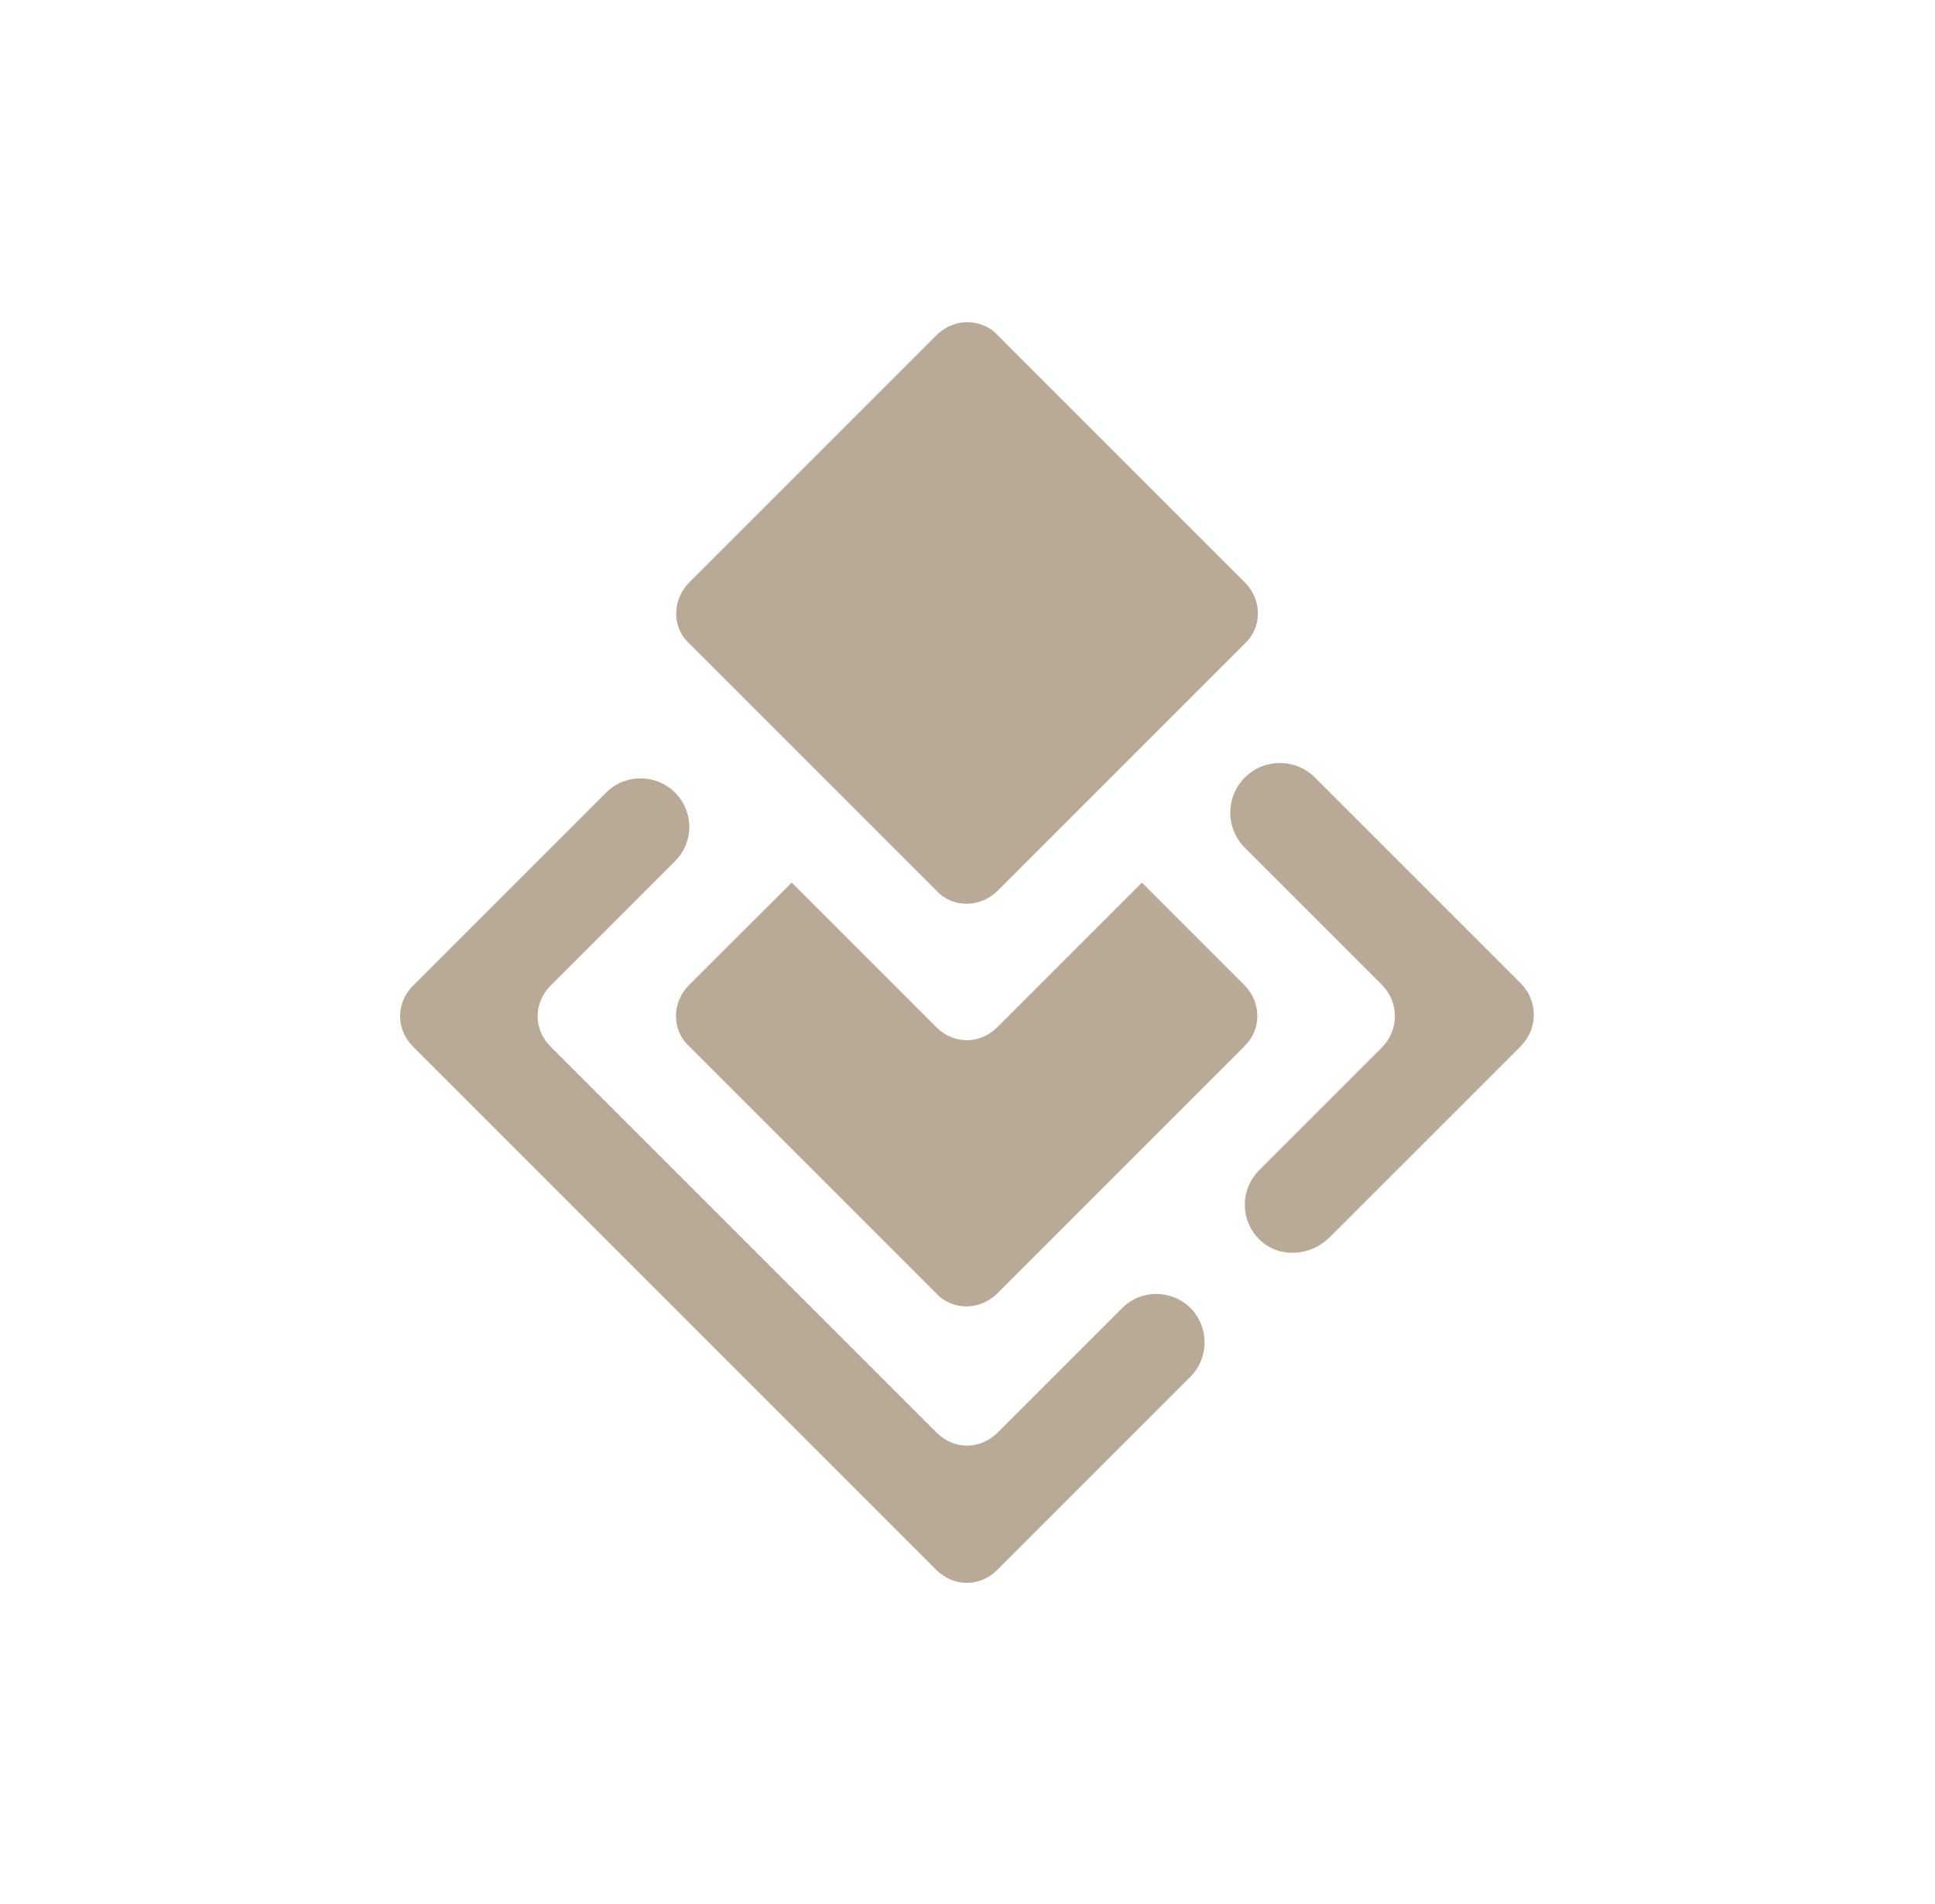 <?xml version="1.0" encoding="UTF-8"?>
<svg id="Layer_3" data-name="Layer 3" xmlns="http://www.w3.org/2000/svg" viewBox="0 0 69.78 68.66">
  <defs>
    <style>
      .cls-1 {
        fill: #b9aa97;
      }
    </style>
  </defs>
  <path class="cls-1" d="M54.84,37.73l-6.89,6.89c-.67.67-1.77.77-2.48.13-.75-.68-.77-1.83-.07-2.54l4.43-4.43c.63-.63.63-1.64,0-2.27l-4.94-4.94c-.7-.7-.7-1.83,0-2.53h0c.7-.7,1.83-.7,2.53,0l7.42,7.42c.63.63.63,1.64,0,2.27Z"/>
  <path class="cls-1" d="M44.88,37.73l-8.91,8.91c-.63.63-1.63.63-2.21,0l-8.91-8.91c-.63-.58-.63-1.58,0-2.21l3.7-3.69,5.21,5.21c.63.63,1.58.63,2.21,0l5.21-5.21,3.69,3.69c.63.63.63,1.63,0,2.21Z"/>
  <path class="cls-1" d="M42.93,47.17c.68.69.68,1.79,0,2.48l-6.96,6.96c-.63.63-1.58.63-2.21,0l-18.86-18.86c-.63-.63-.63-1.58,0-2.21l6.96-6.96c.34-.34.79-.51,1.24-.51s.9.17,1.24.51c.69.69.69,1.79,0,2.48l-4.48,4.48c-.63.63-.63,1.58,0,2.21l13.91,13.91c.63.63,1.58.63,2.21,0l4.48-4.48c.68-.69,1.79-.69,2.48,0Z"/>
  <path class="cls-1" d="M44.88,23.22l-1.14,1.14c-2.59,2.59-5.17,5.17-7.76,7.76-.63.63-1.63.63-2.21,0-1.85-1.85-3.69-3.69-5.54-5.54-1.12-1.12-2.24-2.24-3.37-3.37-.09-.08-.17-.18-.24-.28-.38-.58-.3-1.39.24-1.93l8.91-8.91c.46-.46,1.13-.59,1.68-.36.19.07.38.19.53.36l8.91,8.91c.63.63.63,1.63,0,2.21Z"/>
</svg>